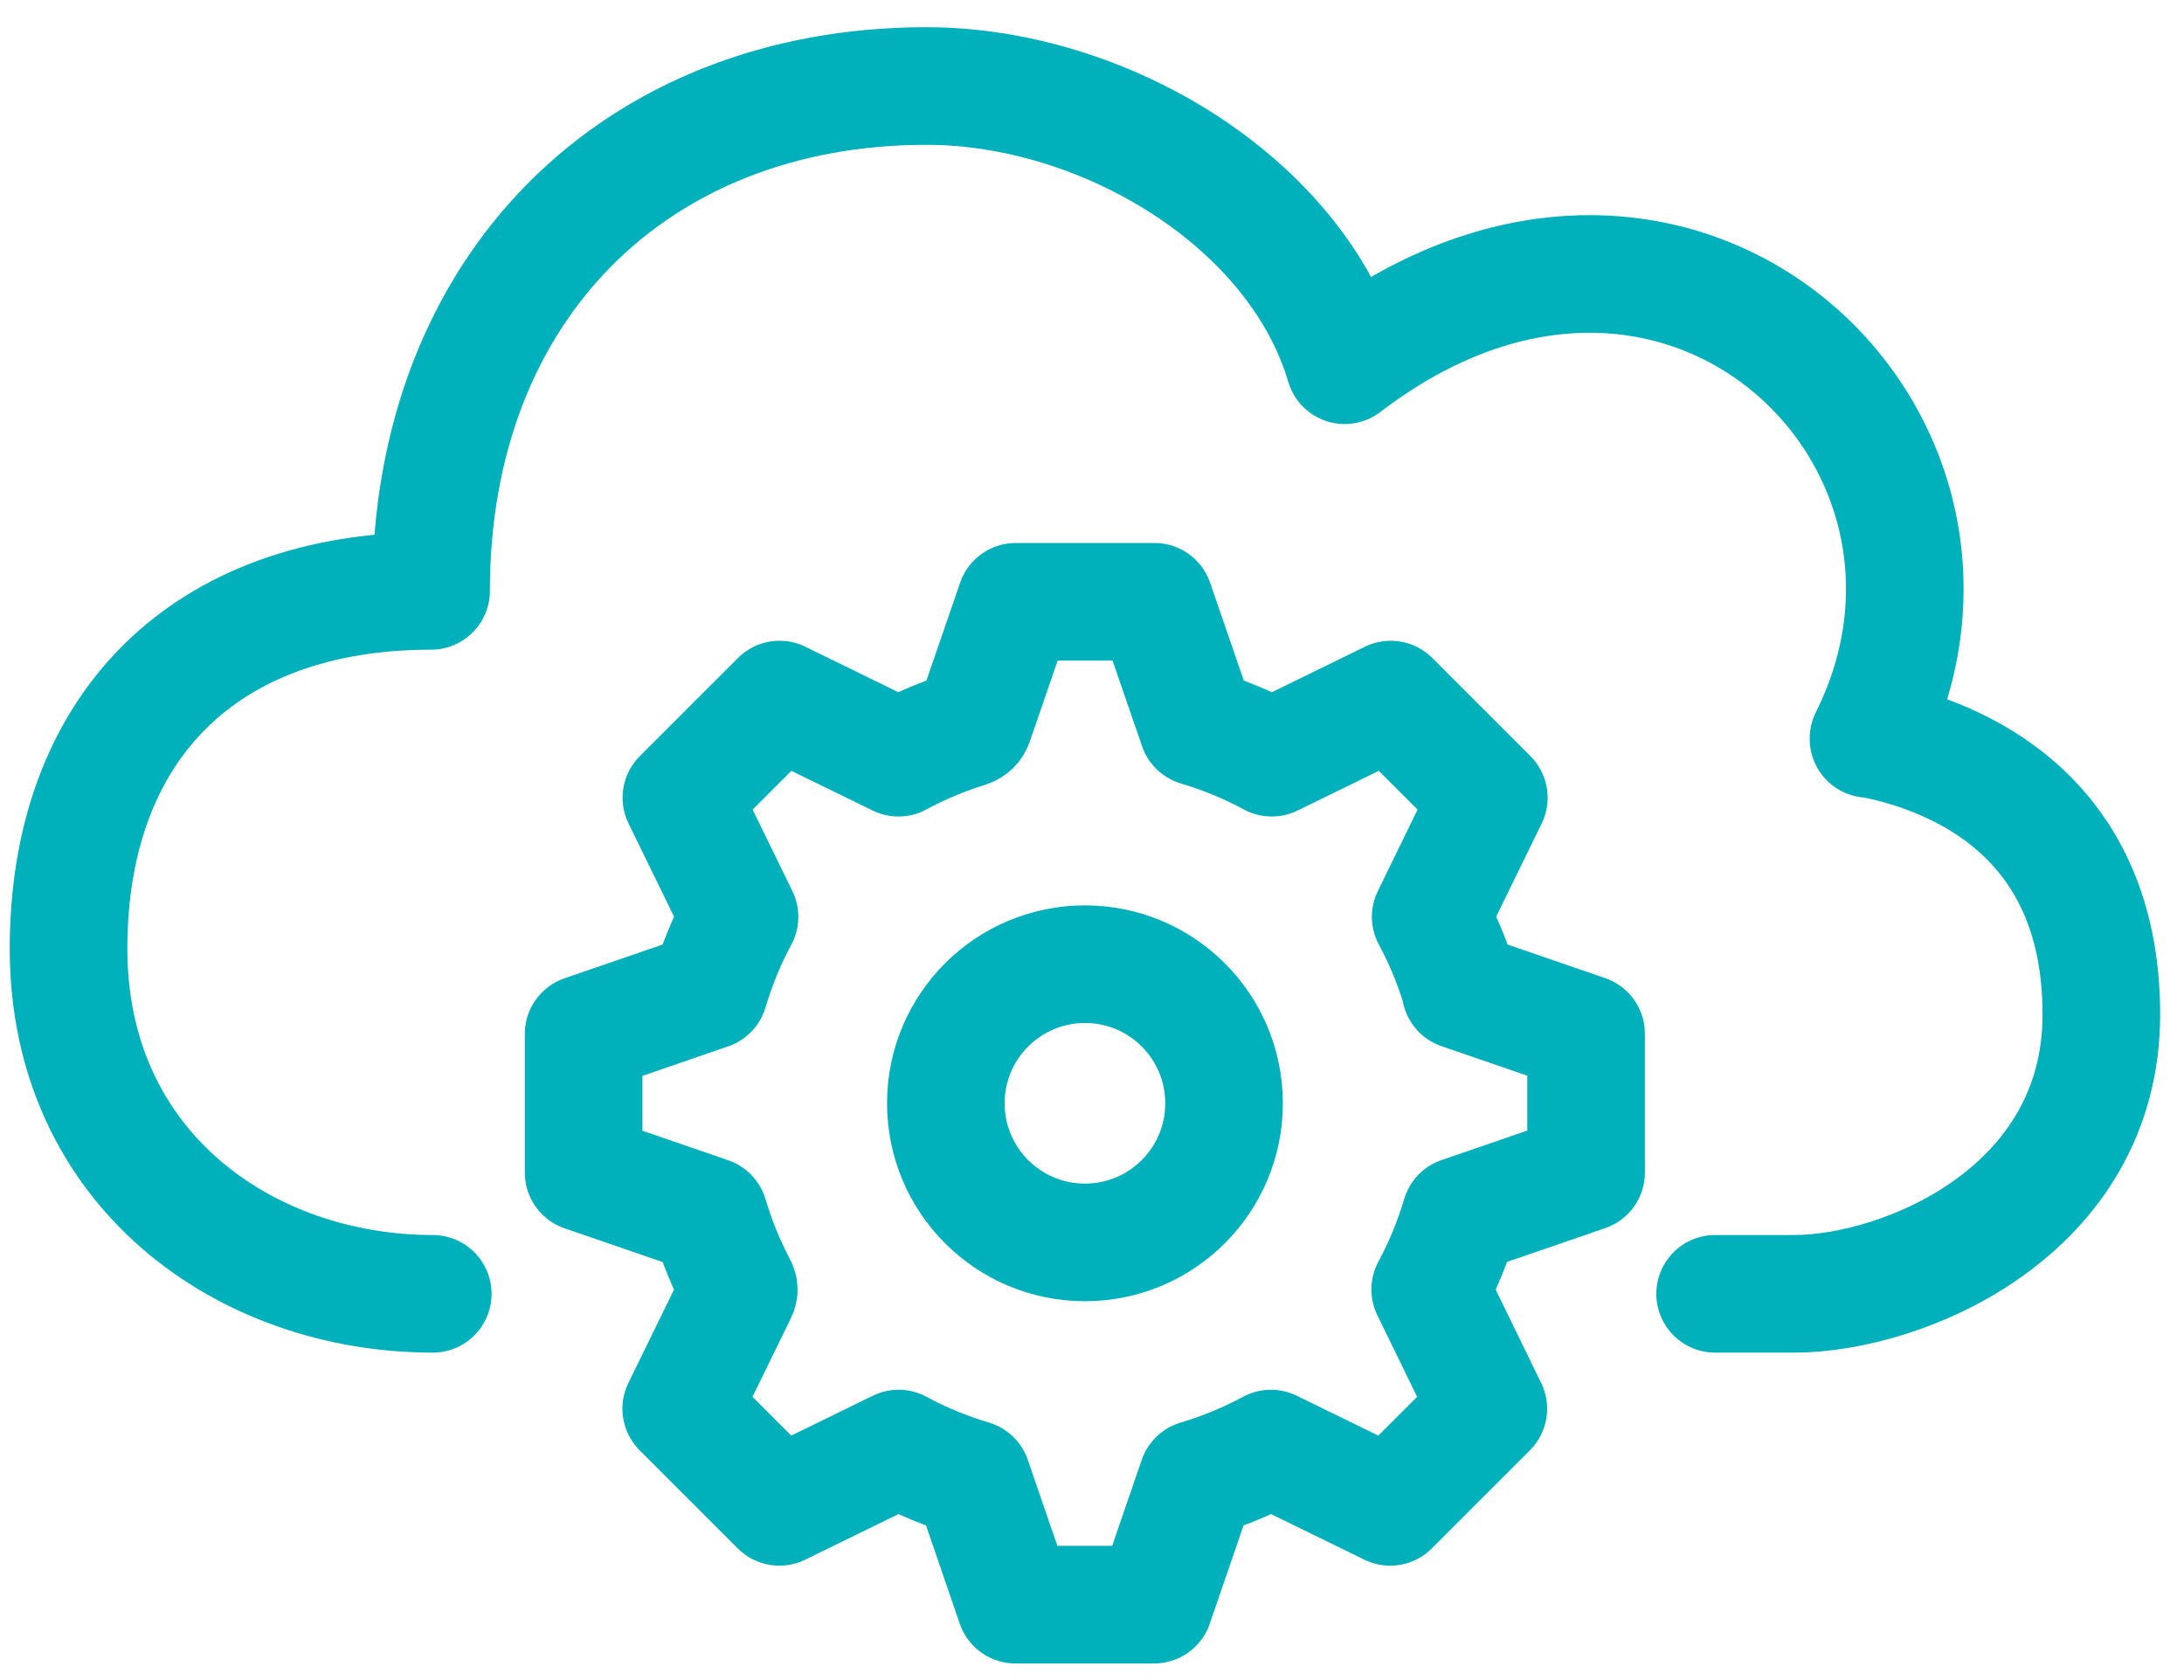 <?xml version="1.0" encoding="UTF-8"?><svg id="Layer_1" xmlns="http://www.w3.org/2000/svg" viewBox="0 0 130 100"><defs><style>.cls-1{fill:none;stroke:#00b1bb;stroke-linecap:round;stroke-linejoin:round;stroke-width:7px;}</style></defs><path class="cls-1" d="M102.09,77.01h4.69c6.54,0,18.3-4.91,18.3-16.63s-8.39-15.39-13.86-16.43c0-.11,0,.11,0,0,8.91-17.83-11.36-37.37-31.18-22.21-2.88-9.76-14.38-16.62-24.89-16.62-17.3,0-29.49,11.98-29.49,30.05-13.57,0-21.58,8.19-21.58,21.3s10.52,20.54,21.68,20.54"/><g><path class="cls-1" d="M86.97,58.97c-.46-1.54-1.06-3.02-1.81-4.4l3.46-7.09-2.84-2.84-.16-.16-2.84-2.84-7.08,3.46c-1.39-.75-2.87-1.36-4.41-1.82l-2.57-7.46h-8.26l-2.48,7.2c-.06,.16-.19,.29-.35,.34-1.45,.45-2.84,1.03-4.15,1.74l-7.08-3.46-2.84,2.84-.16,.16-2.84,2.84,3.46,7.09c-.75,1.39-1.35,2.86-1.81,4.4l-7.47,2.57v8.26l7.47,2.57c.44,1.47,1.02,2.89,1.72,4.22,.06,.11,.06,.23,0,.34l-3.38,6.92,2.84,2.84,.16,.16,2.84,2.84,7.1-3.47c1.38,.75,2.85,1.35,4.38,1.81l2.57,7.48h8.26l2.57-7.48c1.53-.46,3-1.06,4.38-1.81l7.1,3.47,2.84-2.84,.16-.16,2.84-2.84-3.46-7.1c.75-1.38,1.35-2.86,1.81-4.39l7.47-2.57v-8.26l-7.47-2.57Z"/><circle class="cls-1" cx="64.58" cy="65.67" r="8.28"/></g></svg>